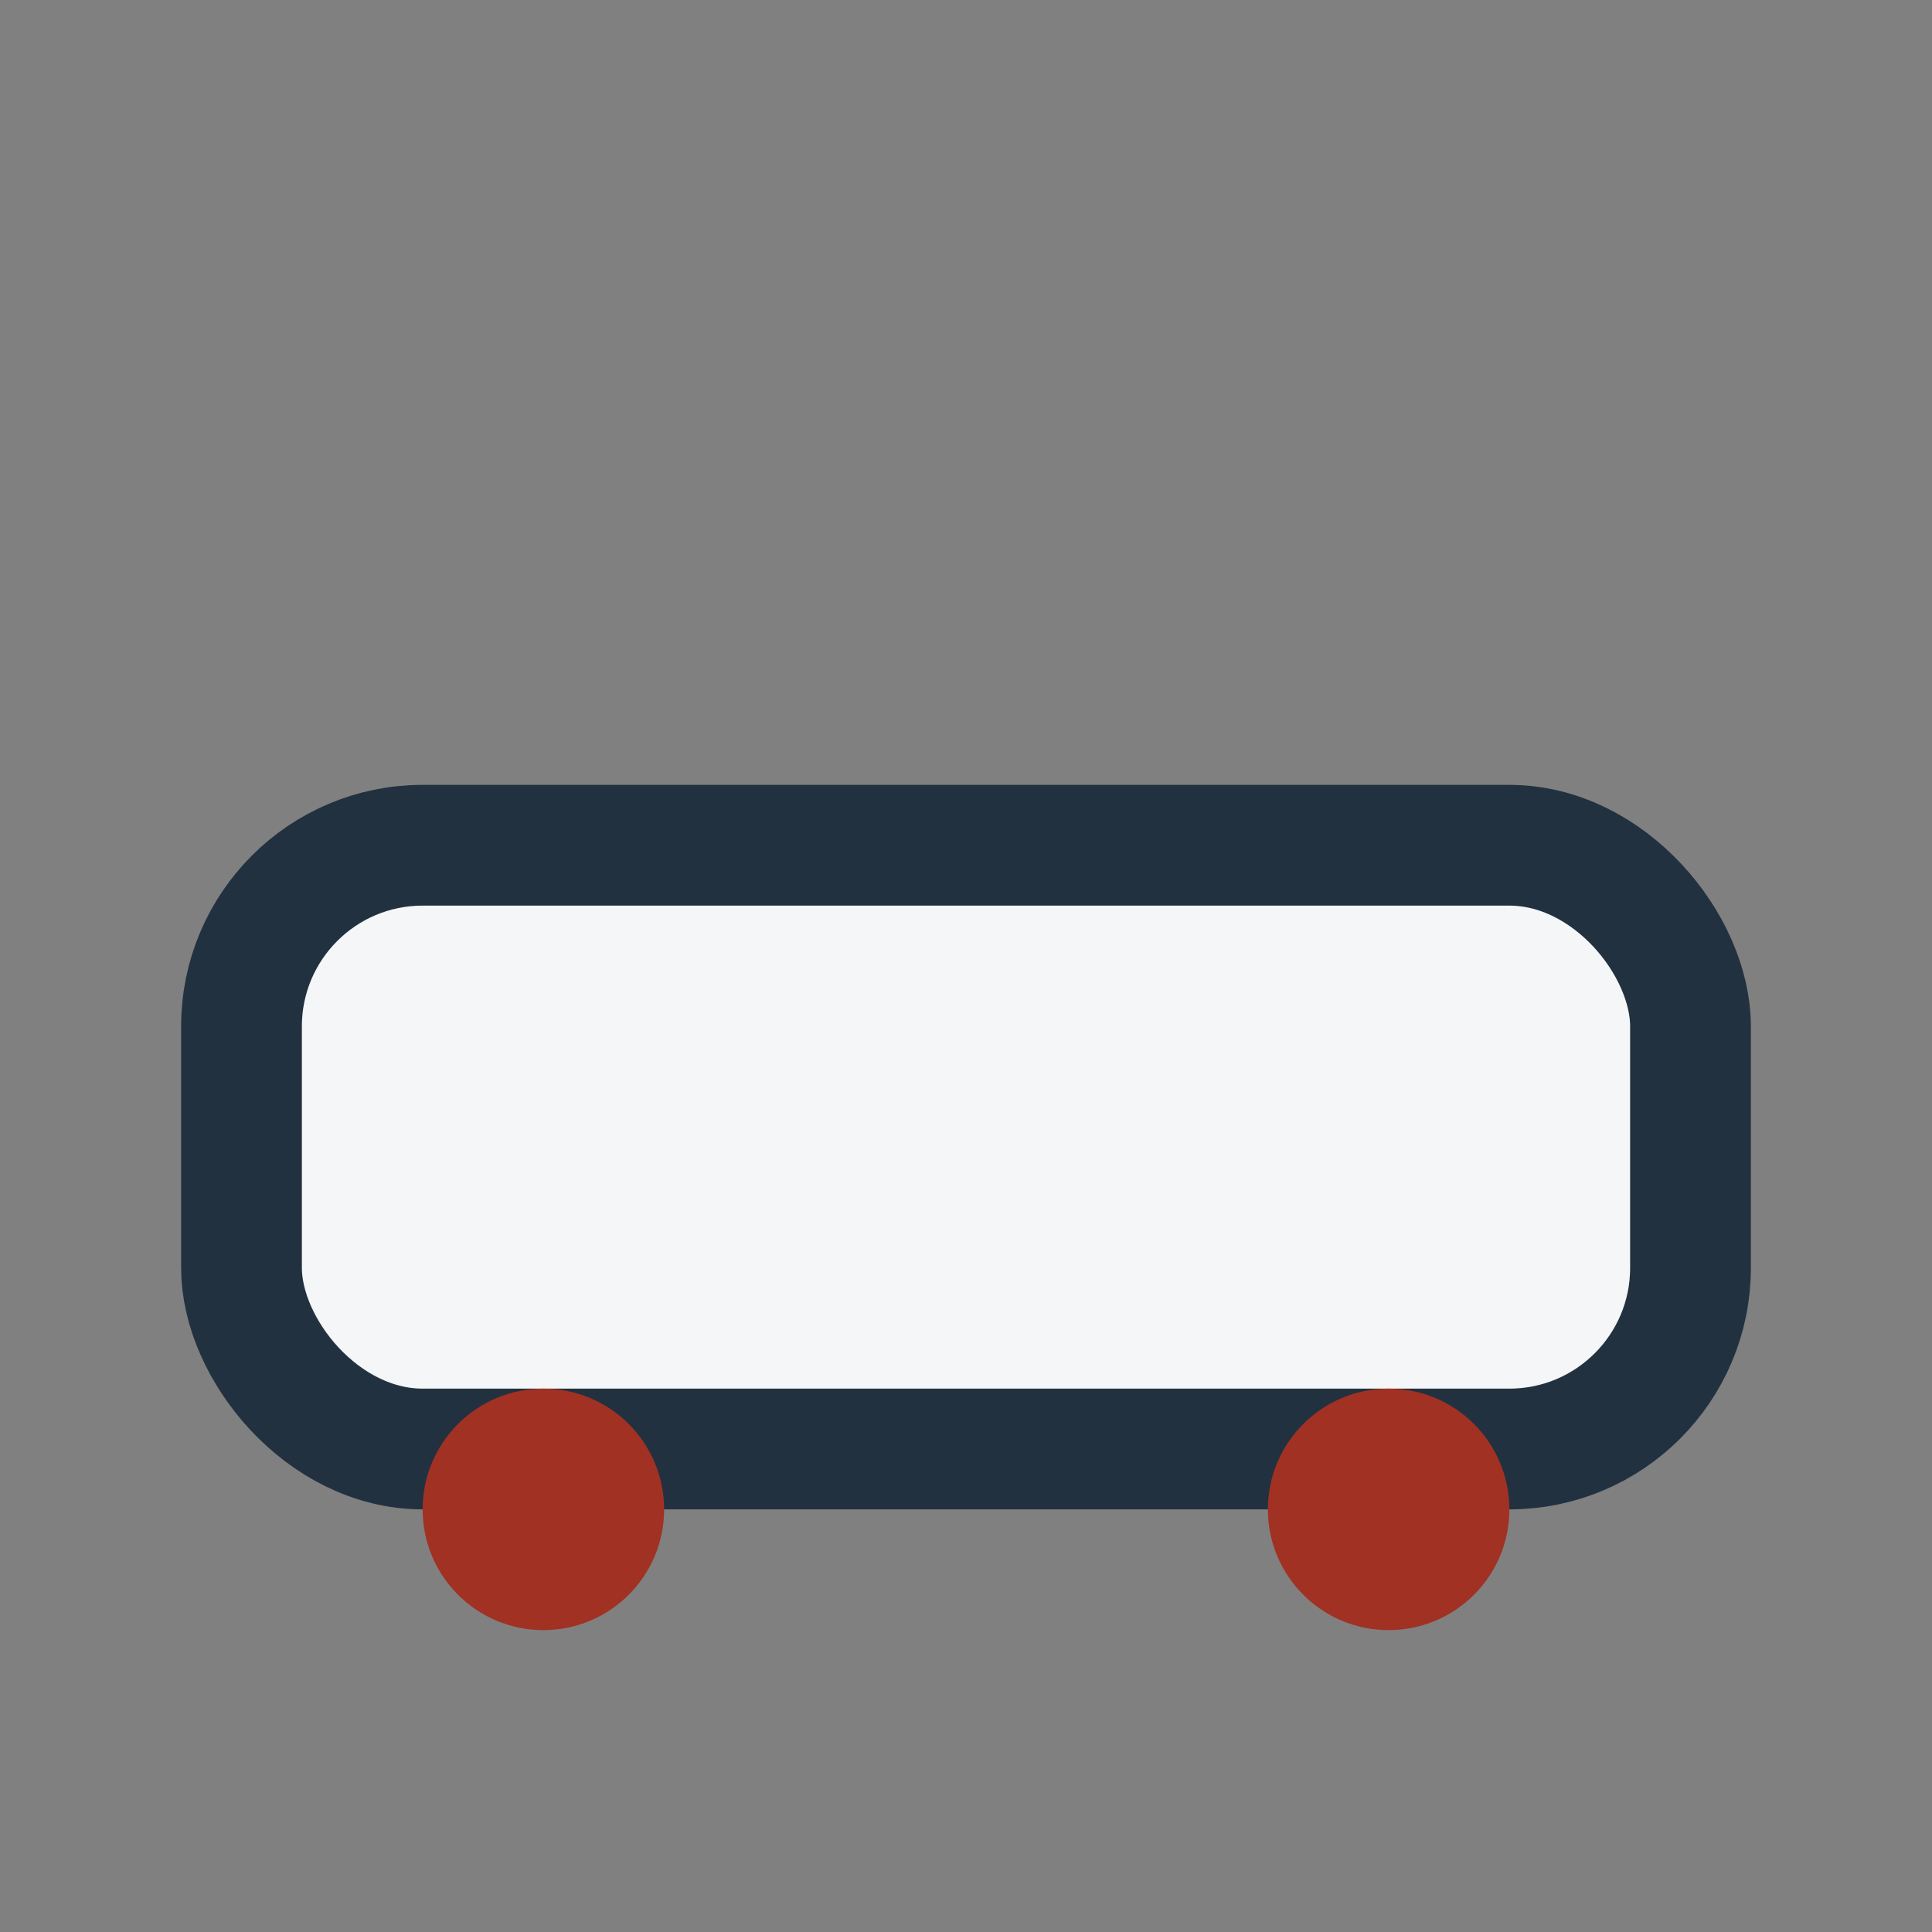<?xml version="1.0" encoding="UTF-8"?>
<svg xmlns="http://www.w3.org/2000/svg" width="32" height="32" viewBox="0 0 32 32"><rect x="0" y="0" width="32" height="32" fill="#808080" stroke="none"/><rect x="4" y="14" width="24" height="10" rx="3" fill="#F4F6F7" stroke="#22313F" stroke-width="2"/><circle cx="9" cy="25" r="2" fill="#A13123"/><circle cx="23" cy="25" r="2" fill="#A13123"/></svg>